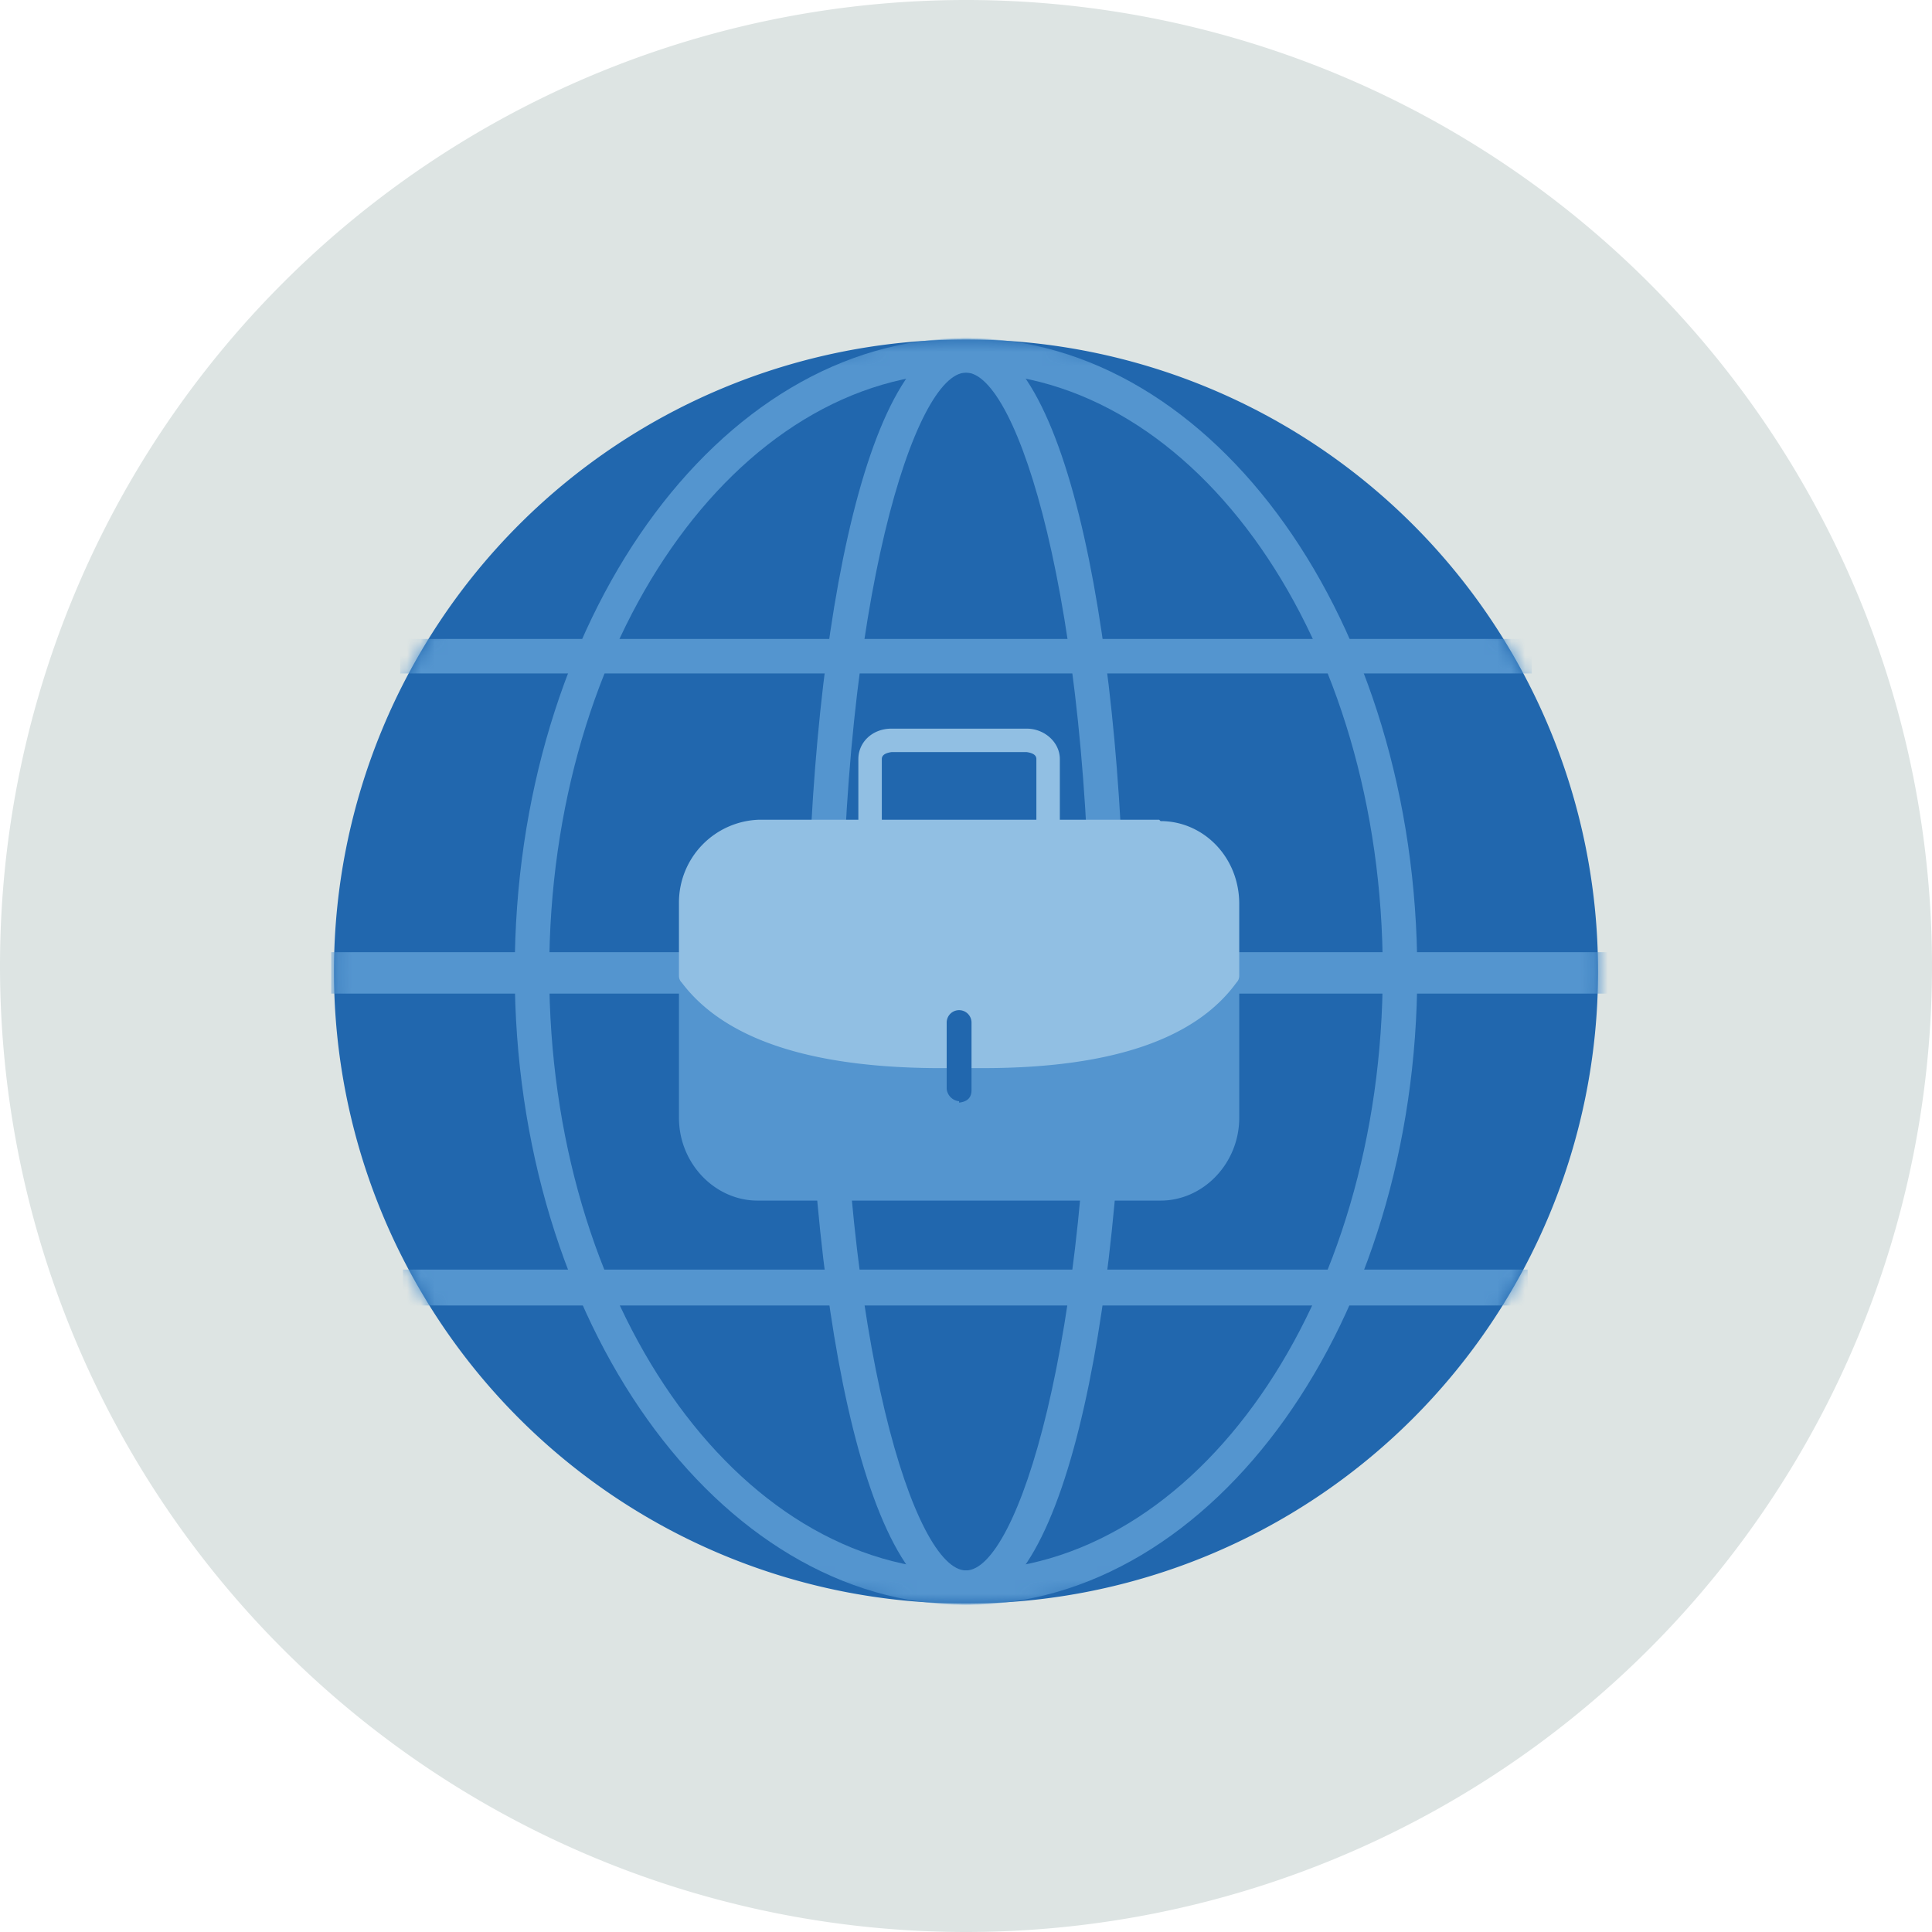 <svg xmlns="http://www.w3.org/2000/svg" width="140" height="140" fill="none"><path fill="#dde4e3" fill-rule="evenodd" d="M140 70A70 70 0 1 1 0 70a70 70 0 0 1 140 0" clip-rule="evenodd"/><path fill="#2167ae" fill-rule="evenodd" d="M115.8 70.4a45.8 45.8 0 1 0-91.6 0 45.8 45.8 0 0 0 91.6 0" clip-rule="evenodd"/><mask id="a" width="92" height="93" x="24" y="24" maskUnits="userSpaceOnUse" style="mask-type:alpha"><path fill="#5495cf" d="M24.2 70.4a45.8 45.8 0 1 0 91.6 0 45.8 45.8 0 0 0-91.6 0"/></mask><g fill-rule="evenodd" clip-rule="evenodd" mask="url(#a)"><path fill="#5495cf" d="M70 27c-3.7 0-9 16.5-9 43.4 0 27 5.3 43.4 9 43.4s9-16.5 9-43.4S73.7 27 70 27m0 89.3c-7.5 0-11.5-23-11.5-45.9s4-45.9 11.5-45.9 11.5 23.1 11.5 46c0 22.7-4 45.8-11.5 45.8"/><path fill="#5495cf" d="M70 27c-16.7 0-30.2 19.5-30.2 43.4 0 24 13.5 43.4 30.2 43.4s30.2-19.4 30.2-43.4S86.7 27 70 27m0 89.3c-18 0-32.7-20.6-32.7-45.9S52 24.5 70 24.5s32.7 20.6 32.7 46c0 25.2-14.7 45.8-32.7 45.8"/><path fill="#5495cf" d="M29 48.8h82v-2.5H29zM29.2 94.6h81.5V92H29.2zM24 72h93v-3H24z"/><path fill="#91bfe3" d="M76 61a1 1 0 0 1-.9-.8V55q0-.4-.7-.5h-9.8q-.7.1-.7.5v5a.9.9 0 1 1-1.7 0v-5c0-1.2 1-2.2 2.4-2.2h9.8c1.3 0 2.4 1 2.4 2.2v5q0 .9-.8 1"/><path fill="#5495cf" d="M89.2 69.9a1 1 0 0 0-1 .3q-4 5.4-17 5.4h-3.4q-13 0-17-5.4a.9.9 0 0 0-1.6.5V81c0 3.3 2.6 6 5.7 6h29.2c3.1 0 5.7-2.7 5.7-6V70.7q0-.6-.6-.8"/><path fill="#91bfe3" d="M84 59.4H55a6 6 0 0 0-5.8 6v5.3q0 .3.2.5 4.6 6.1 18.4 6.2h3.4q13.9 0 18.4-6.2.2-.2.2-.5v-5.2c0-3.4-2.6-6-5.7-6"/><path fill="#2167ae" d="M69.5 79.8a1 1 0 0 1-.9-.9v-4.8a.9.9 0 0 1 1.8 0V79q0 .8-.9.9"/></g></svg>
